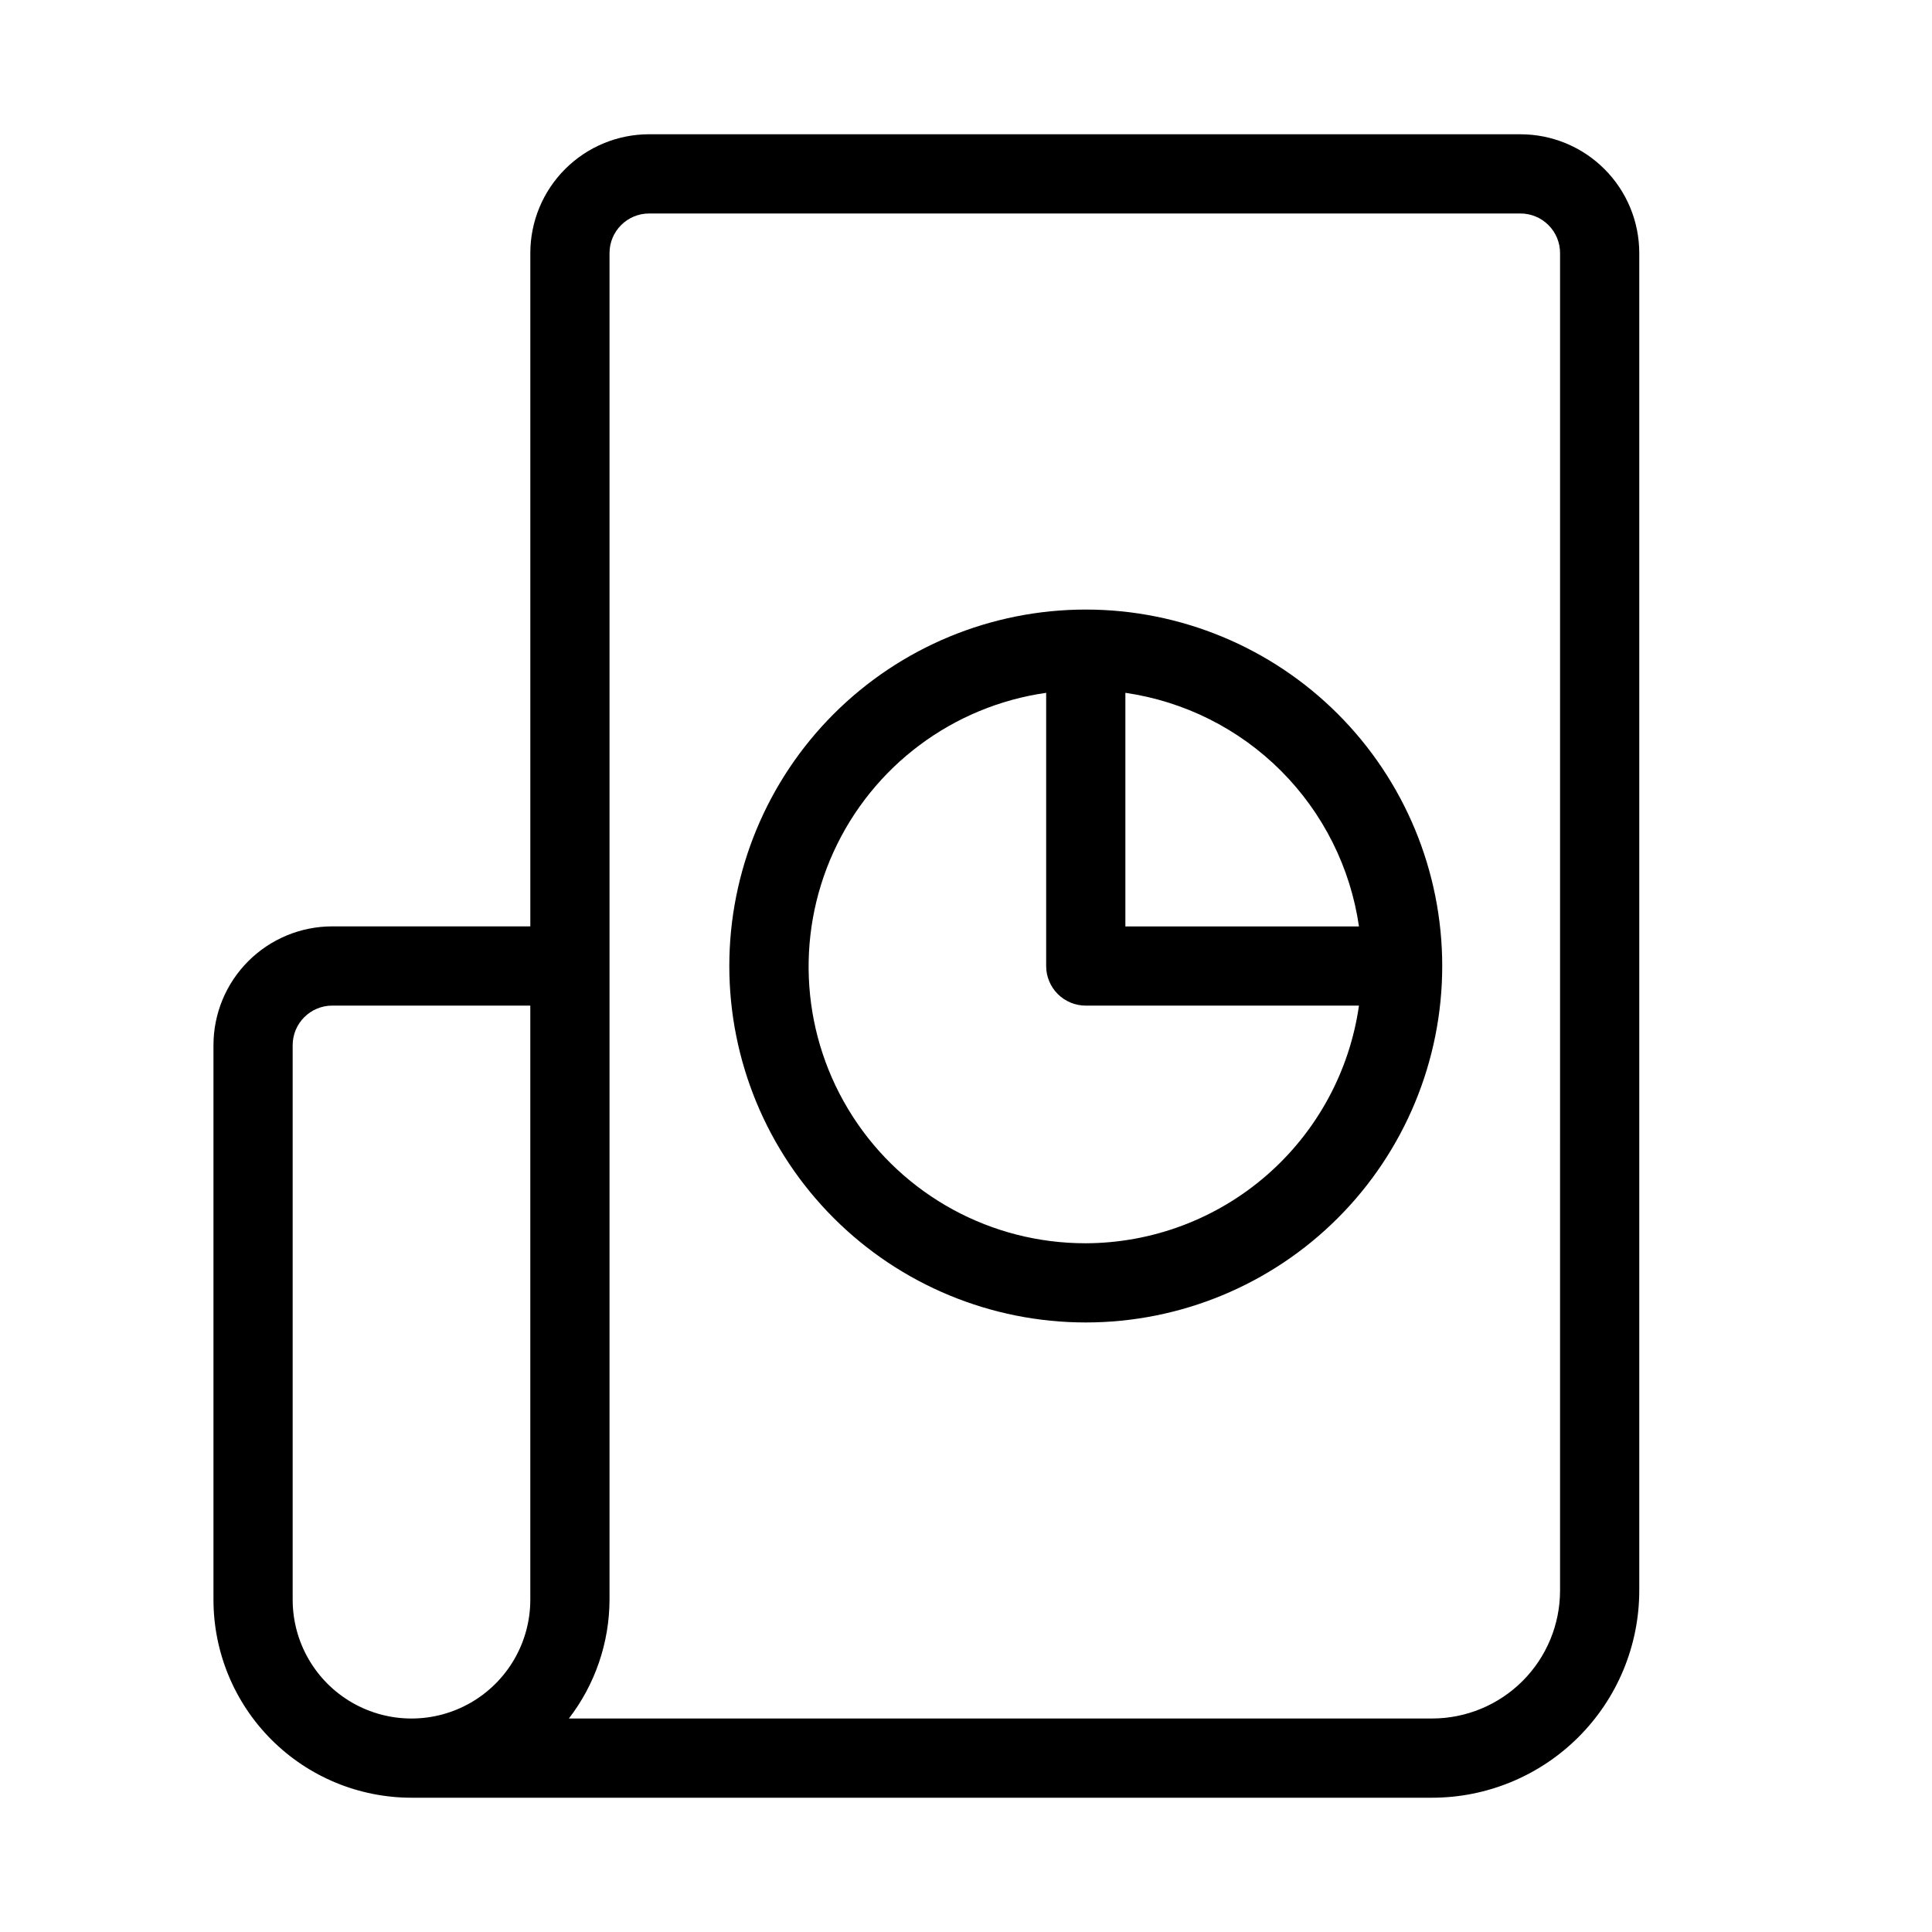 <?xml version="1.0" encoding="UTF-8"?>
<!-- The Best Svg Icon site in the world: iconSvg.co, Visit us! https://iconsvg.co -->
<svg fill="#000000" width="800px" height="800px" version="1.1" viewBox="144 144 512 512" xmlns="http://www.w3.org/2000/svg">
 <g>
  <path d="m546.94 179.58h-230.91c-8.352 0-16.359 3.316-22.266 9.223s-9.223 13.914-9.223 22.266v178.43h-52.48c-8.352 0-16.359 3.316-22.266 9.223-5.906 5.902-9.223 13.914-9.223 22.266v146.95-0.004c0 13.922 5.527 27.27 15.371 37.109 9.84 9.844 23.191 15.371 37.109 15.371h270.5c14.547-0.016 28.496-5.801 38.781-16.09 10.289-10.285 16.074-24.234 16.09-38.781v-354.47c0-8.352-3.316-16.359-9.223-22.266-5.902-5.906-13.914-9.223-22.266-9.223zm-325.38 388.35v-146.94c0-5.797 4.699-10.496 10.496-10.496h52.48v157.44c0 11.25-6.004 21.645-15.746 27.27s-21.746 5.625-31.488 0c-9.742-5.625-15.742-16.02-15.742-27.27zm335.87-2.394v0.004c-0.008 8.98-3.582 17.594-9.934 23.945-6.352 6.352-14.965 9.922-23.945 9.934h-228.79c6.949-9.027 10.734-20.094 10.77-31.488v-356.86c0-5.797 4.699-10.496 10.496-10.496h230.91c2.785 0 5.453 1.105 7.422 3.074s3.074 4.637 3.074 7.422z"/>
  <path d="m431.74 305.54c-25.055 0-49.082 9.953-66.797 27.668s-27.668 41.742-27.668 66.797c0 25.051 9.953 49.078 27.668 66.793 17.715 17.719 41.742 27.668 66.797 27.668 25.055 0 49.082-9.949 66.797-27.668 17.715-17.715 27.668-41.742 27.668-66.793 0-25.055-9.953-49.082-27.668-66.797s-41.742-27.668-66.797-27.668zm72.402 83.969h-61.906v-61.906c15.613 2.262 30.078 9.512 41.234 20.668 11.156 11.16 18.406 25.621 20.672 41.238zm-72.402 83.969c-24.973 0.047-48.254-12.621-61.773-33.617-13.523-20.996-15.426-47.43-5.047-70.145 10.375-22.719 31.602-38.586 56.324-42.113v72.402c0 2.781 1.105 5.453 3.074 7.422s4.637 3.074 7.422 3.074h72.402c-2.492 17.441-11.18 33.406-24.473 44.969-13.297 11.566-30.309 17.957-47.93 18.008z"/>
 </g>
</svg>